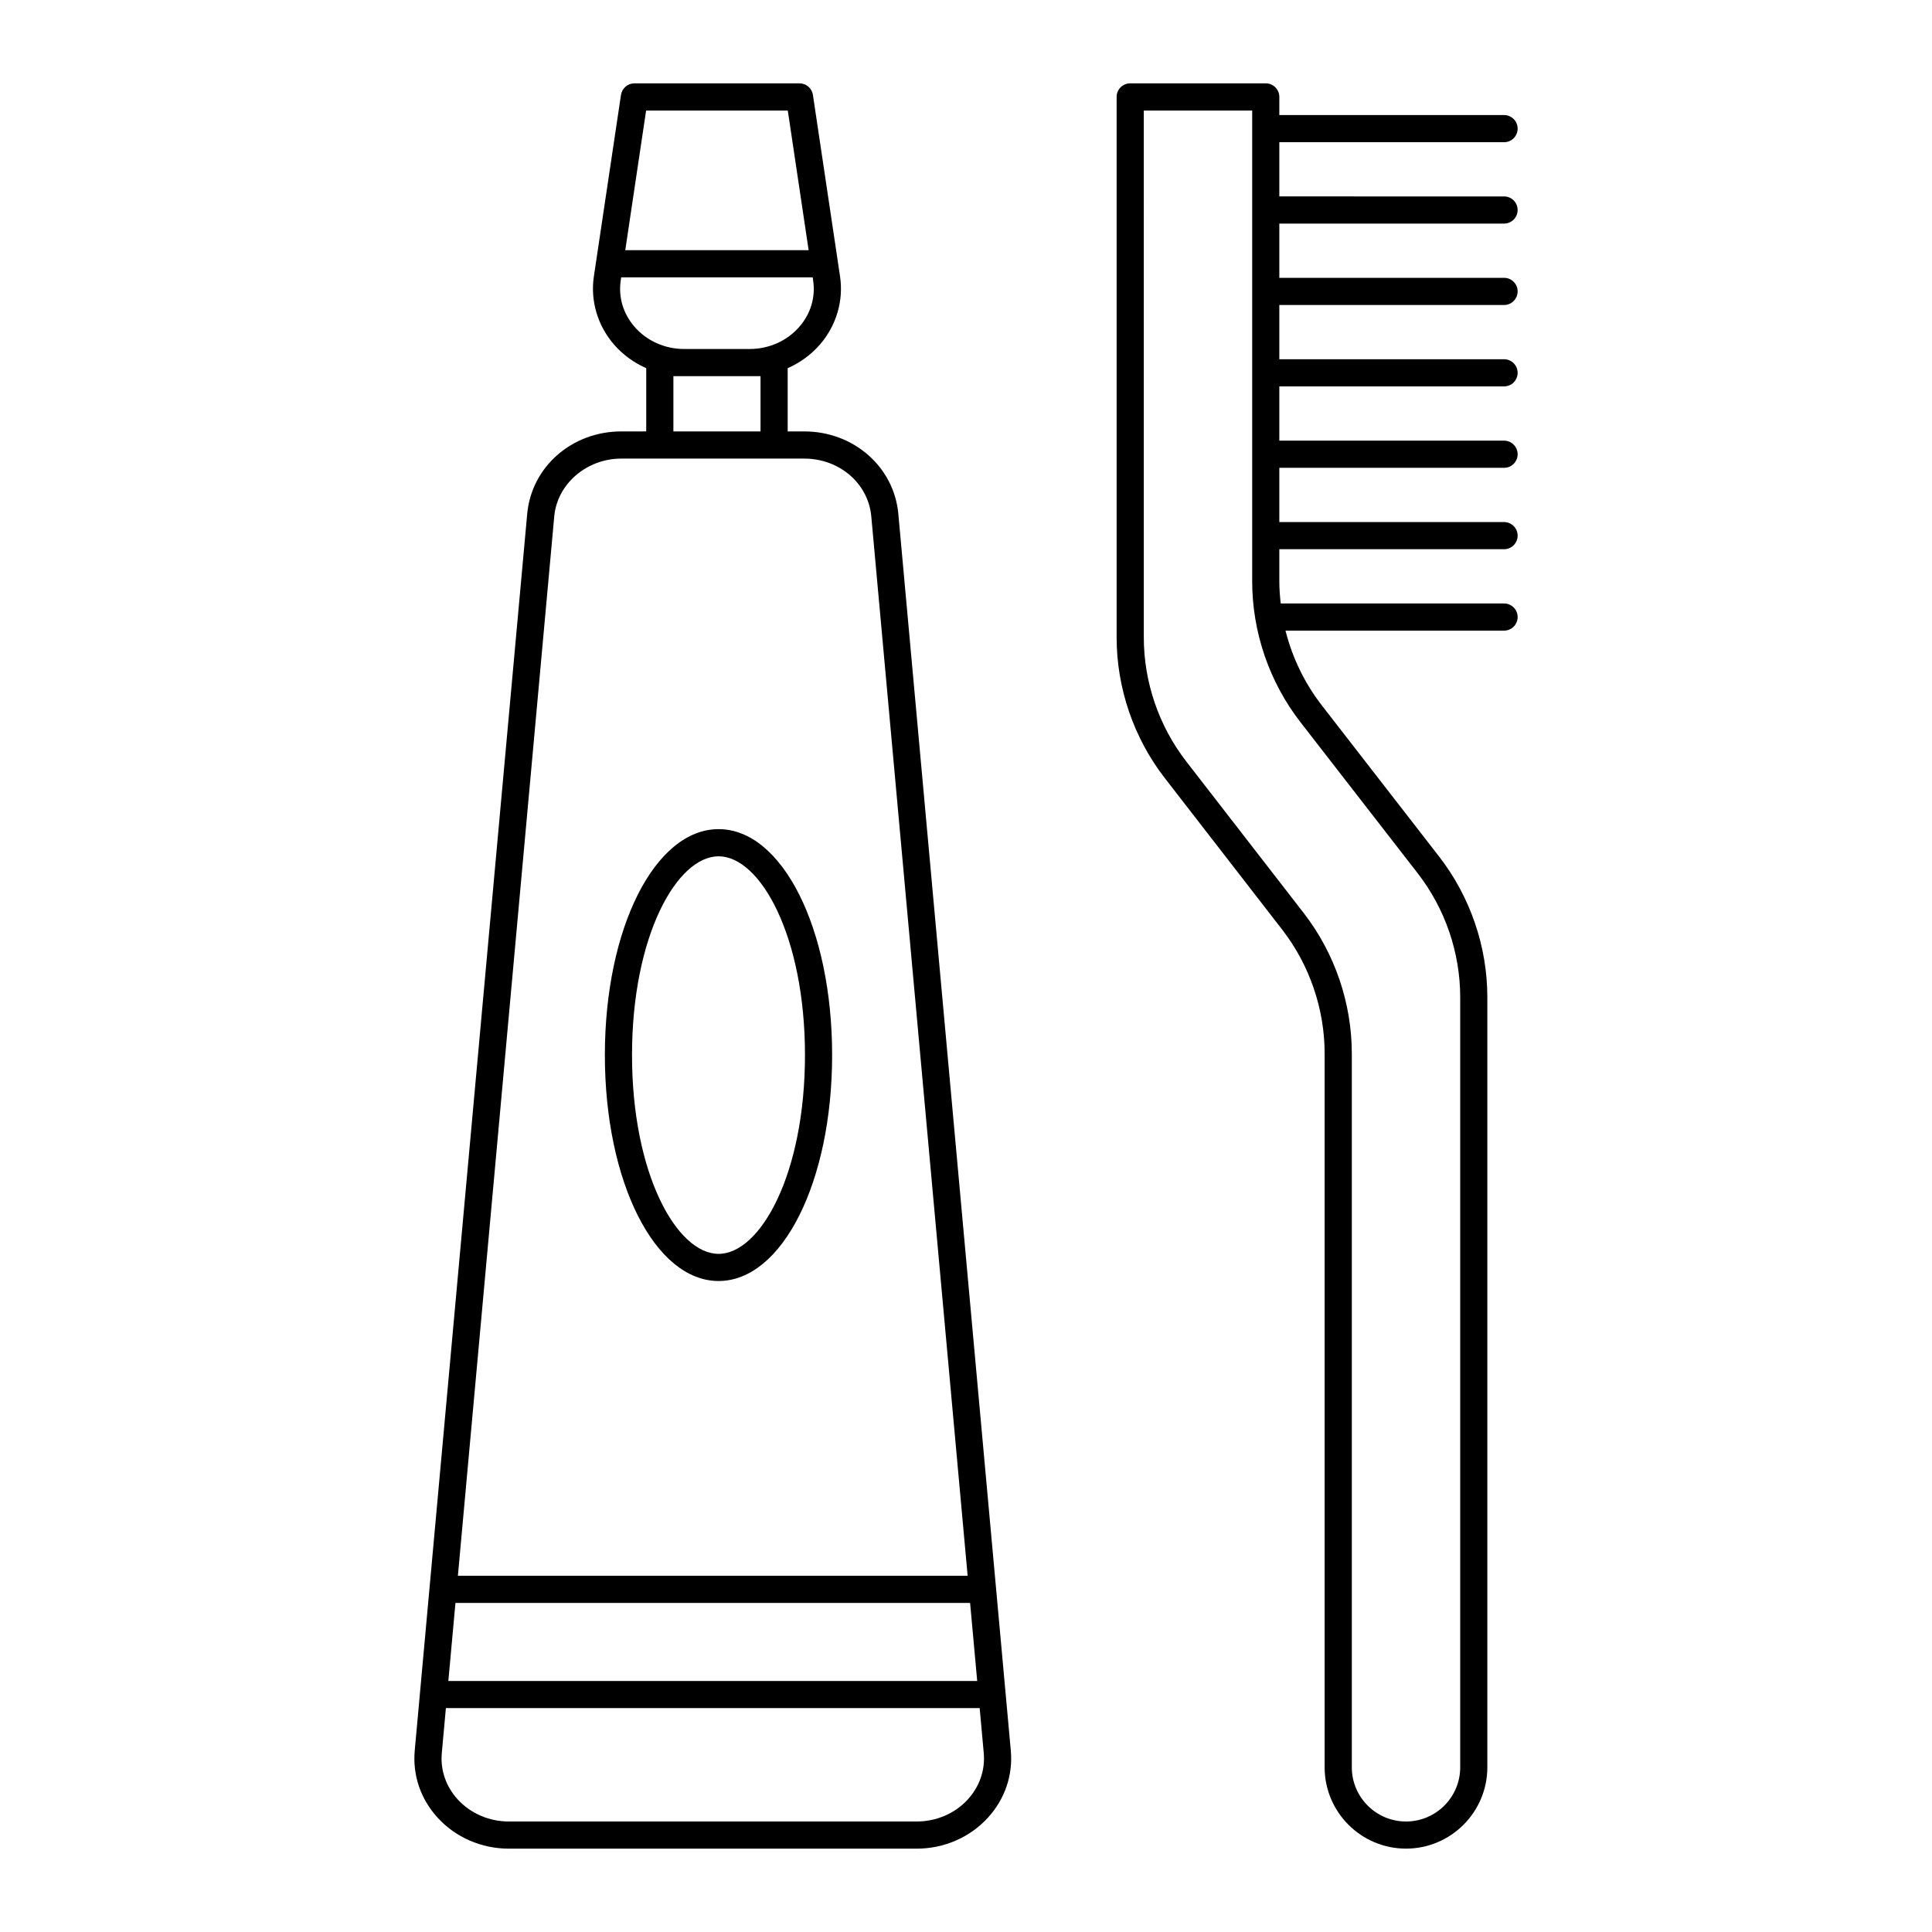 <?xml version="1.0" encoding="UTF-8"?>
<!-- Uploaded to: ICON Repo, www.iconrepo.com, Generator: ICON Repo Mixer Tools -->
<svg fill="#000000" width="800px" height="800px" version="1.1" viewBox="144 144 512 512" xmlns="http://www.w3.org/2000/svg">
 <g>
  <path d="m308.64 258.33c-13.078 0-23.793 9.395-24.926 21.855l-29.805 327.72c-0.594 6.543 1.559 12.871 6.078 17.816 4.754 5.207 11.625 8.191 18.848 8.191h108.11c7.223 0 14.094-2.984 18.848-8.191 4.516-4.945 6.672-11.273 6.078-17.816l-29.805-327.72c-1.137-12.461-11.855-21.855-24.93-21.855h-4.394v-16.762c3.281-1.438 6.227-3.574 8.594-6.32 4.32-5.012 6.242-11.574 5.281-18.008l-7.188-48.086c-0.262-1.762-1.777-3.066-3.559-3.066h-43.746c-1.781 0-3.297 1.305-3.559 3.066l-7.184 48.086c-0.961 6.434 0.965 12.996 5.285 18.008 2.363 2.742 5.309 4.879 8.59 6.316v16.762zm96.062 350.23c0.41 4.508-1.09 8.879-4.227 12.312-3.391 3.715-8.324 5.844-13.527 5.844h-108.11c-5.207 0-10.141-2.133-13.535-5.848-3.133-3.434-4.633-7.805-4.219-12.309l1.082-11.891h141.46zm-1.734-19.086h-140.15l1.879-20.68h136.39zm-87.742-416.18h37.547l5.523 37h-48.594zm-3.106 57.266c-2.992-3.473-4.277-7.82-3.617-12.246l0.121-0.824h50.746l0.121 0.824c0.66 4.422-0.621 8.773-3.613 12.242-3.25 3.769-8.074 5.934-13.23 5.934h-17.301c-5.156 0-9.98-2.16-13.227-5.93zm33.426 13.125v14.648h-23.09v-14.648zm-26.688 21.848h38.281c9.332 0 16.965 6.582 17.762 15.309l25.535 280.76h-135.09l25.535-280.76c0.781-8.586 8.582-15.309 17.758-15.309z"/>
  <path d="m334.44 483.48c16.867 0 30.082-26.301 30.082-59.875 0-33.574-13.215-59.875-30.082-59.875-16.902 0-30.145 26.301-30.145 59.875 0 33.574 13.238 59.875 30.145 59.875zm0-112.55c11.051 0 22.887 21.168 22.887 52.68 0 31.512-11.832 52.676-22.887 52.676-11.086 0-22.949-21.168-22.949-52.676 0-31.512 11.863-52.68 22.949-52.68z"/>
  <path d="m542.59 181.69c1.988 0 3.598-1.609 3.598-3.598 0-1.988-1.609-3.598-3.598-3.598h-59.555v-4.805c0-1.988-1.609-3.598-3.598-3.598h-35.922c-1.988 0-3.598 1.609-3.598 3.598v143.23c0 13.414 4.523 26.641 12.734 37.242l31.164 40.23c7.238 9.348 11.227 21.008 11.227 32.836v189.12c0 11.891 9.672 21.559 21.559 21.559 11.891 0 21.559-9.672 21.559-21.559v-204.05c0-13.434-4.535-26.672-12.77-37.285l-31.098-40.082c-4.551-5.867-7.82-12.645-9.625-19.805h57.922c1.988 0 3.598-1.609 3.598-3.598 0-1.988-1.609-3.598-3.598-3.598l-59.188-0.004c-0.219-1.945-0.367-3.902-0.367-5.867v-8.508h59.555c1.988 0 3.598-1.609 3.598-3.598s-1.609-3.598-3.598-3.598h-59.555v-14.375h59.555c1.988 0 3.598-1.609 3.598-3.598 0-1.988-1.609-3.598-3.598-3.598l-59.555-0.004v-14.375h59.555c1.988 0 3.598-1.609 3.598-3.598 0-1.988-1.609-3.598-3.598-3.598l-59.555-0.004v-14.375h59.555c1.988 0 3.598-1.609 3.598-3.598s-1.609-3.598-3.598-3.598h-59.555v-14.375h59.555c1.988 0 3.598-1.609 3.598-3.598 0-1.988-1.609-3.598-3.598-3.598l-59.555-0.004v-14.375zm-53.984 153.66 31.102 40.082c7.262 9.355 11.262 21.031 11.262 32.871v204.05c0 7.918-6.441 14.363-14.363 14.363-7.922 0-14.363-6.445-14.363-14.363v-189.12c0-13.414-4.523-26.641-12.73-37.242l-31.168-40.23c-7.238-9.348-11.227-21.008-11.227-32.836l-0.004-139.63h28.727v124.77c0 13.434 4.531 26.676 12.766 37.285z"/>
 </g>
</svg>